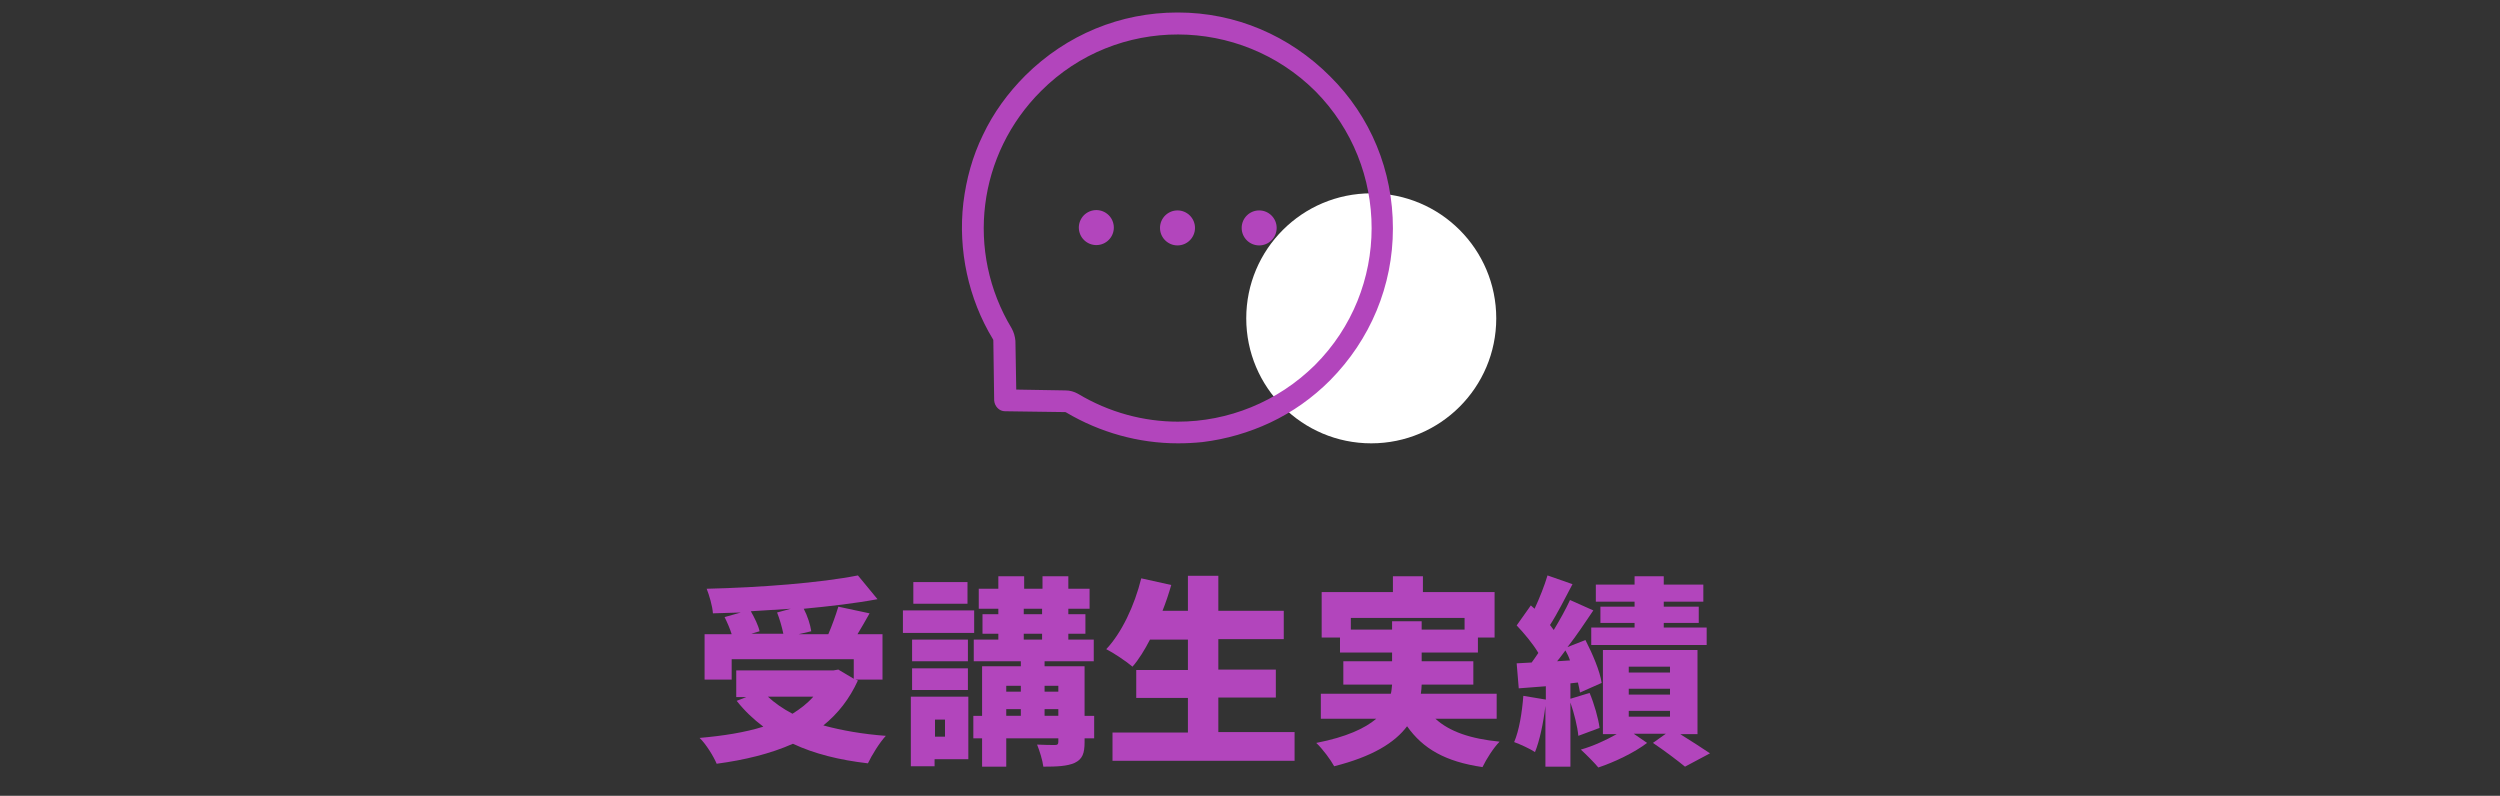 <?xml version="1.0" encoding="utf-8"?>
<!-- Generator: Adobe Illustrator 26.5.3, SVG Export Plug-In . SVG Version: 6.00 Build 0)  -->
<svg version="1.1" id="レイヤー_1" xmlns="http://www.w3.org/2000/svg" xmlns:xlink="http://www.w3.org/1999/xlink" x="0px"
	 y="0px" viewBox="0 0 600 191" style="enable-background:new 0 0 600 191;" xml:space="preserve">
<rect x="0" y="0" width="600" height="191" fill="#333333" stroke="none"/>
<style type="text/css">
	.st0{fill:#B245BC;}
	.st1{fill:#FFFFFF;}
</style>
<g>
	<g>
		<path class="st0" d="M205.9,163.3c-2,4.4-4.8,8-8.3,10.8c4.4,1.2,9.5,2.1,15,2.5c-1.5,1.6-3.4,4.7-4.3,6.6
			c-6.9-0.8-12.9-2.3-18-4.7c-5.4,2.4-11.6,3.9-18.3,4.8c-0.7-1.7-2.6-4.8-4.1-6.2c5.7-0.5,10.8-1.3,15.3-2.7
			c-2.4-1.8-4.5-3.8-6.4-6.2l2.3-0.9h-2.4v-6.4H200l1.2-0.2l3.7,2.2v-4.7h-29.3v4.9h-6.5v-10.9h6.5c-0.4-1.3-1.1-2.9-1.7-4.1
			l3.9-1.1c-2.3,0.1-4.5,0.1-6.7,0.2c-0.1-1.7-0.9-4.4-1.5-5.9c12.9-0.3,27.2-1.4,36.3-3.2l4.7,5.7c-5.3,1-11.4,1.7-17.7,2.3
			c0.9,1.7,1.6,3.9,1.8,5.4l-3,0.7h7.1c0.9-2.1,1.8-4.6,2.4-6.6l7.5,1.6c-1,1.8-2,3.5-2.9,5h6v10.9h-6.5L205.9,163.3z M189.8,146.1
			c-3.2,0.2-6.4,0.4-9.6,0.6c0.9,1.6,1.8,3.4,2.1,4.8l-2,0.6h7.7c-0.3-1.5-0.9-3.6-1.5-5.1L189.8,146.1z M184.3,167.2
			c1.6,1.5,3.6,2.9,5.9,4.1c1.9-1.2,3.6-2.5,5-4.1H184.3z"/>
		<path class="st0" d="M233.8,151.9h-17.1v-5.4h17.1V151.9z M232.5,182.2h-8.2v1.7h-5.7v-16.7h13.8V182.2z M232.3,158.7h-13.4v-5.2
			h13.4V158.7z M218.9,160.4h13.4v5.2h-13.4V160.4z M232.2,144.9h-13v-5.2h13V144.9z M224.4,172.7v4.1h2.4v-4.1H224.4z M262.6,177.2
			h-2.3v0.9c0,2.7-0.5,4.1-2.4,5c-1.8,0.8-4.3,0.9-7.5,0.9c-0.2-1.6-0.9-3.8-1.5-5.3c1.6,0.1,3.7,0.1,4.3,0.1c0.6,0,0.8-0.2,0.8-0.8
			v-0.8h-12.5v6.8h-5.8v-6.8h-2.1v-5.4h2.1v-11.9h9.3v-1.2h-11.3v-5.2h5.9v-1.4h-3.8v-4.7h3.8v-1.3h-4.7v-4.8h4.7v-3h6.2v3h4.4v-3
			h6.2v3h5.1v4.8h-5.1v1.3h4.1v4.7h-4.1v1.4h6.1v5.2h-11.8v1.2h9.6v11.9h2.3V177.2z M241.5,164.6v1.4h3.5v-1.4H241.5z M241.5,171.8
			h3.5v-1.6h-3.5V171.8z M245.7,147.4h4.4v-1.3h-4.4V147.4z M245.7,153.5h4.4v-1.4h-4.4V153.5z M250.7,164.6v1.4h3.3v-1.4H250.7z
			 M254,171.8v-1.6h-3.3v1.6H254z"/>
		<path class="st0" d="M310.7,175.8v6.8h-43.7v-6.8h18.1v-8.3h-12.4v-6.7h12.4v-7.3H276c-1.3,2.5-2.7,4.8-4.2,6.5
			c-1.4-1.2-4.5-3.3-6.3-4.2c3.7-3.9,6.8-10.5,8.4-17l7.2,1.6c-0.6,2.1-1.3,4.2-2.1,6.2h6.1v-8.4h7.3v8.4h15.7v6.8h-15.7v7.3h13.8
			v6.7h-13.8v8.3H310.7z"/>
		<path class="st0" d="M344.5,172.5c3.4,3.1,8.4,4.8,15.4,5.5c-1.4,1.4-3.2,4.2-4.1,6.1c-8.9-1.3-14.3-4.4-18.1-9.8
			c-3,4-8.4,7.3-17.5,9.6c-0.8-1.5-2.8-4.2-4.3-5.6c7.2-1.4,11.7-3.5,14.4-5.8H317v-6h16.8c0.2-0.7,0.2-1.4,0.3-2.2h-11.7v-5.6h11.7
			v-2.1h-12.5v-3.6h-4.4v-10.9h17.1v-3.8h7.2v3.8h17.2v10.9h-4v3.6h-13.5v2.1h12.4v5.6h-12.4c0,0.7-0.1,1.4-0.2,2.2h18.2v6H344.5z
			 M334.1,151.1v-2h7.1v2h10.3v-2.8h-27.3v2.8H334.1z"/>
		<path class="st0" d="M378.8,176.6c-0.2-2.2-1-5.4-1.9-8v15.4h-6v-14.6c-0.5,4.2-1.4,8.4-2.5,11.1c-1.2-0.8-3.6-1.9-5-2.4
			c1.2-2.8,1.9-7.1,2.2-11.1l5.4,0.9v-3.2l-6.5,0.5l-0.5-6l3.6-0.2c0.5-0.7,1.1-1.5,1.6-2.3c-1.3-2.2-3.4-4.7-5.2-6.6l3.4-4.8
			l0.9,0.8c1.2-2.6,2.4-5.6,3.1-8l6,2.1c-1.8,3.4-3.7,7.2-5.4,9.8c0.3,0.4,0.6,0.8,0.9,1.2c1.5-2.5,2.9-5,3.9-7.2l5.6,2.5
			c-1.9,2.8-4,6-6.2,8.8l4.3-1.7c1.7,3.3,3.5,7.5,3.9,10.3l-5.2,2.3c-0.1-0.7-0.3-1.5-0.5-2.4l-1.8,0.2v3.7l4.6-1.4
			c1.1,2.6,2.1,6.1,2.4,8.4L378.8,176.6z M376.8,158.5c-0.3-0.9-0.7-1.7-1.1-2.4c-0.7,0.9-1.3,1.8-2,2.6L376.8,158.5z M403.1,176.1
			c2.6,1.6,5.5,3.5,7.3,4.7l-6,3.2c-1.7-1.4-5-3.9-7.7-5.7l3.1-2.2h-7.7l3.2,2.2c-3,2.3-7.8,4.6-11.7,5.9c-1-1.2-2.9-3.1-4.2-4.3
			c2.9-0.8,6.1-2.3,8.6-3.7h-3.3v-20.2h22.7v20.2H403.1z M392.2,144.4H383v-4.1h9.3v-2h7v2h9.5v4.1h-9.5v1.2h8.4v3.9h-8.4v1.1h10.3
			v4.2h-27.7v-4.2h10.4v-1.1h-8.2v-3.9h8.2V144.4z M390.9,161.4h9.9V160h-9.9V161.4z M390.9,166.7h9.9v-1.4h-9.9V166.7z M390.9,172
			h9.9v-1.4h-9.9V172z"/>
	</g>
	<circle class="st1" cx="329.1" cy="76.4" r="30"/>
	<g>
		<path class="st0" d="M282.7,106.4c-9.4,0-18.7-2.6-26.8-7.4c-0.1-0.1-0.2-0.1-0.4-0.1l-14.3-0.2c-1.4,0-2.5-1.2-2.6-2.6l-0.2-14.3
			c0,0,0,0,0,0c0-0.1,0-0.3-0.1-0.4c-5.9-9.7-8.4-21.4-7.1-32.7c0.7-5.7,2.2-11.2,4.7-16.3c2.5-5.3,6-10.1,10.2-14.3
			C256,8.3,268.9,3,282.6,3c0,0,0.1,0,0.1,0c13.8,0,26.7,5.5,36.5,15.3C329,28,334.3,41,334.3,54.8c0,13.8-5.4,26.7-15.1,36.5
			c-4.2,4.2-9,7.6-14.3,10.1c-5.1,2.4-10.6,4-16.3,4.7C286.6,106.3,284.7,106.4,282.7,106.4z M243.9,93.5l11.8,0.2
			c1.1,0,2.1,0.3,3,0.8c7.5,4.5,15.8,6.7,24,6.7c12,0,23.9-4.7,32.9-13.6c18.1-18.1,18.1-47.5,0.1-65.7l0,0
			C297.5,3.8,268,3.7,249.9,21.8c-15.3,15.2-18.2,38.6-7.1,57c0.5,0.9,0.8,1.9,0.9,3c0,0,0,0,0,0L243.9,93.5z"/>
		<ellipse transform="matrix(0.955 -0.297 0.297 0.955 -4.386 80.522)" class="st0" cx="263.1" cy="54.7" rx="4.2" ry="4.2"/>
		<circle class="st0" cx="282.6" cy="54.7" r="4.2"/>
		<circle class="st0" cx="302.2" cy="54.7" r="4.2"/>
	</g>
</g>
</svg>
